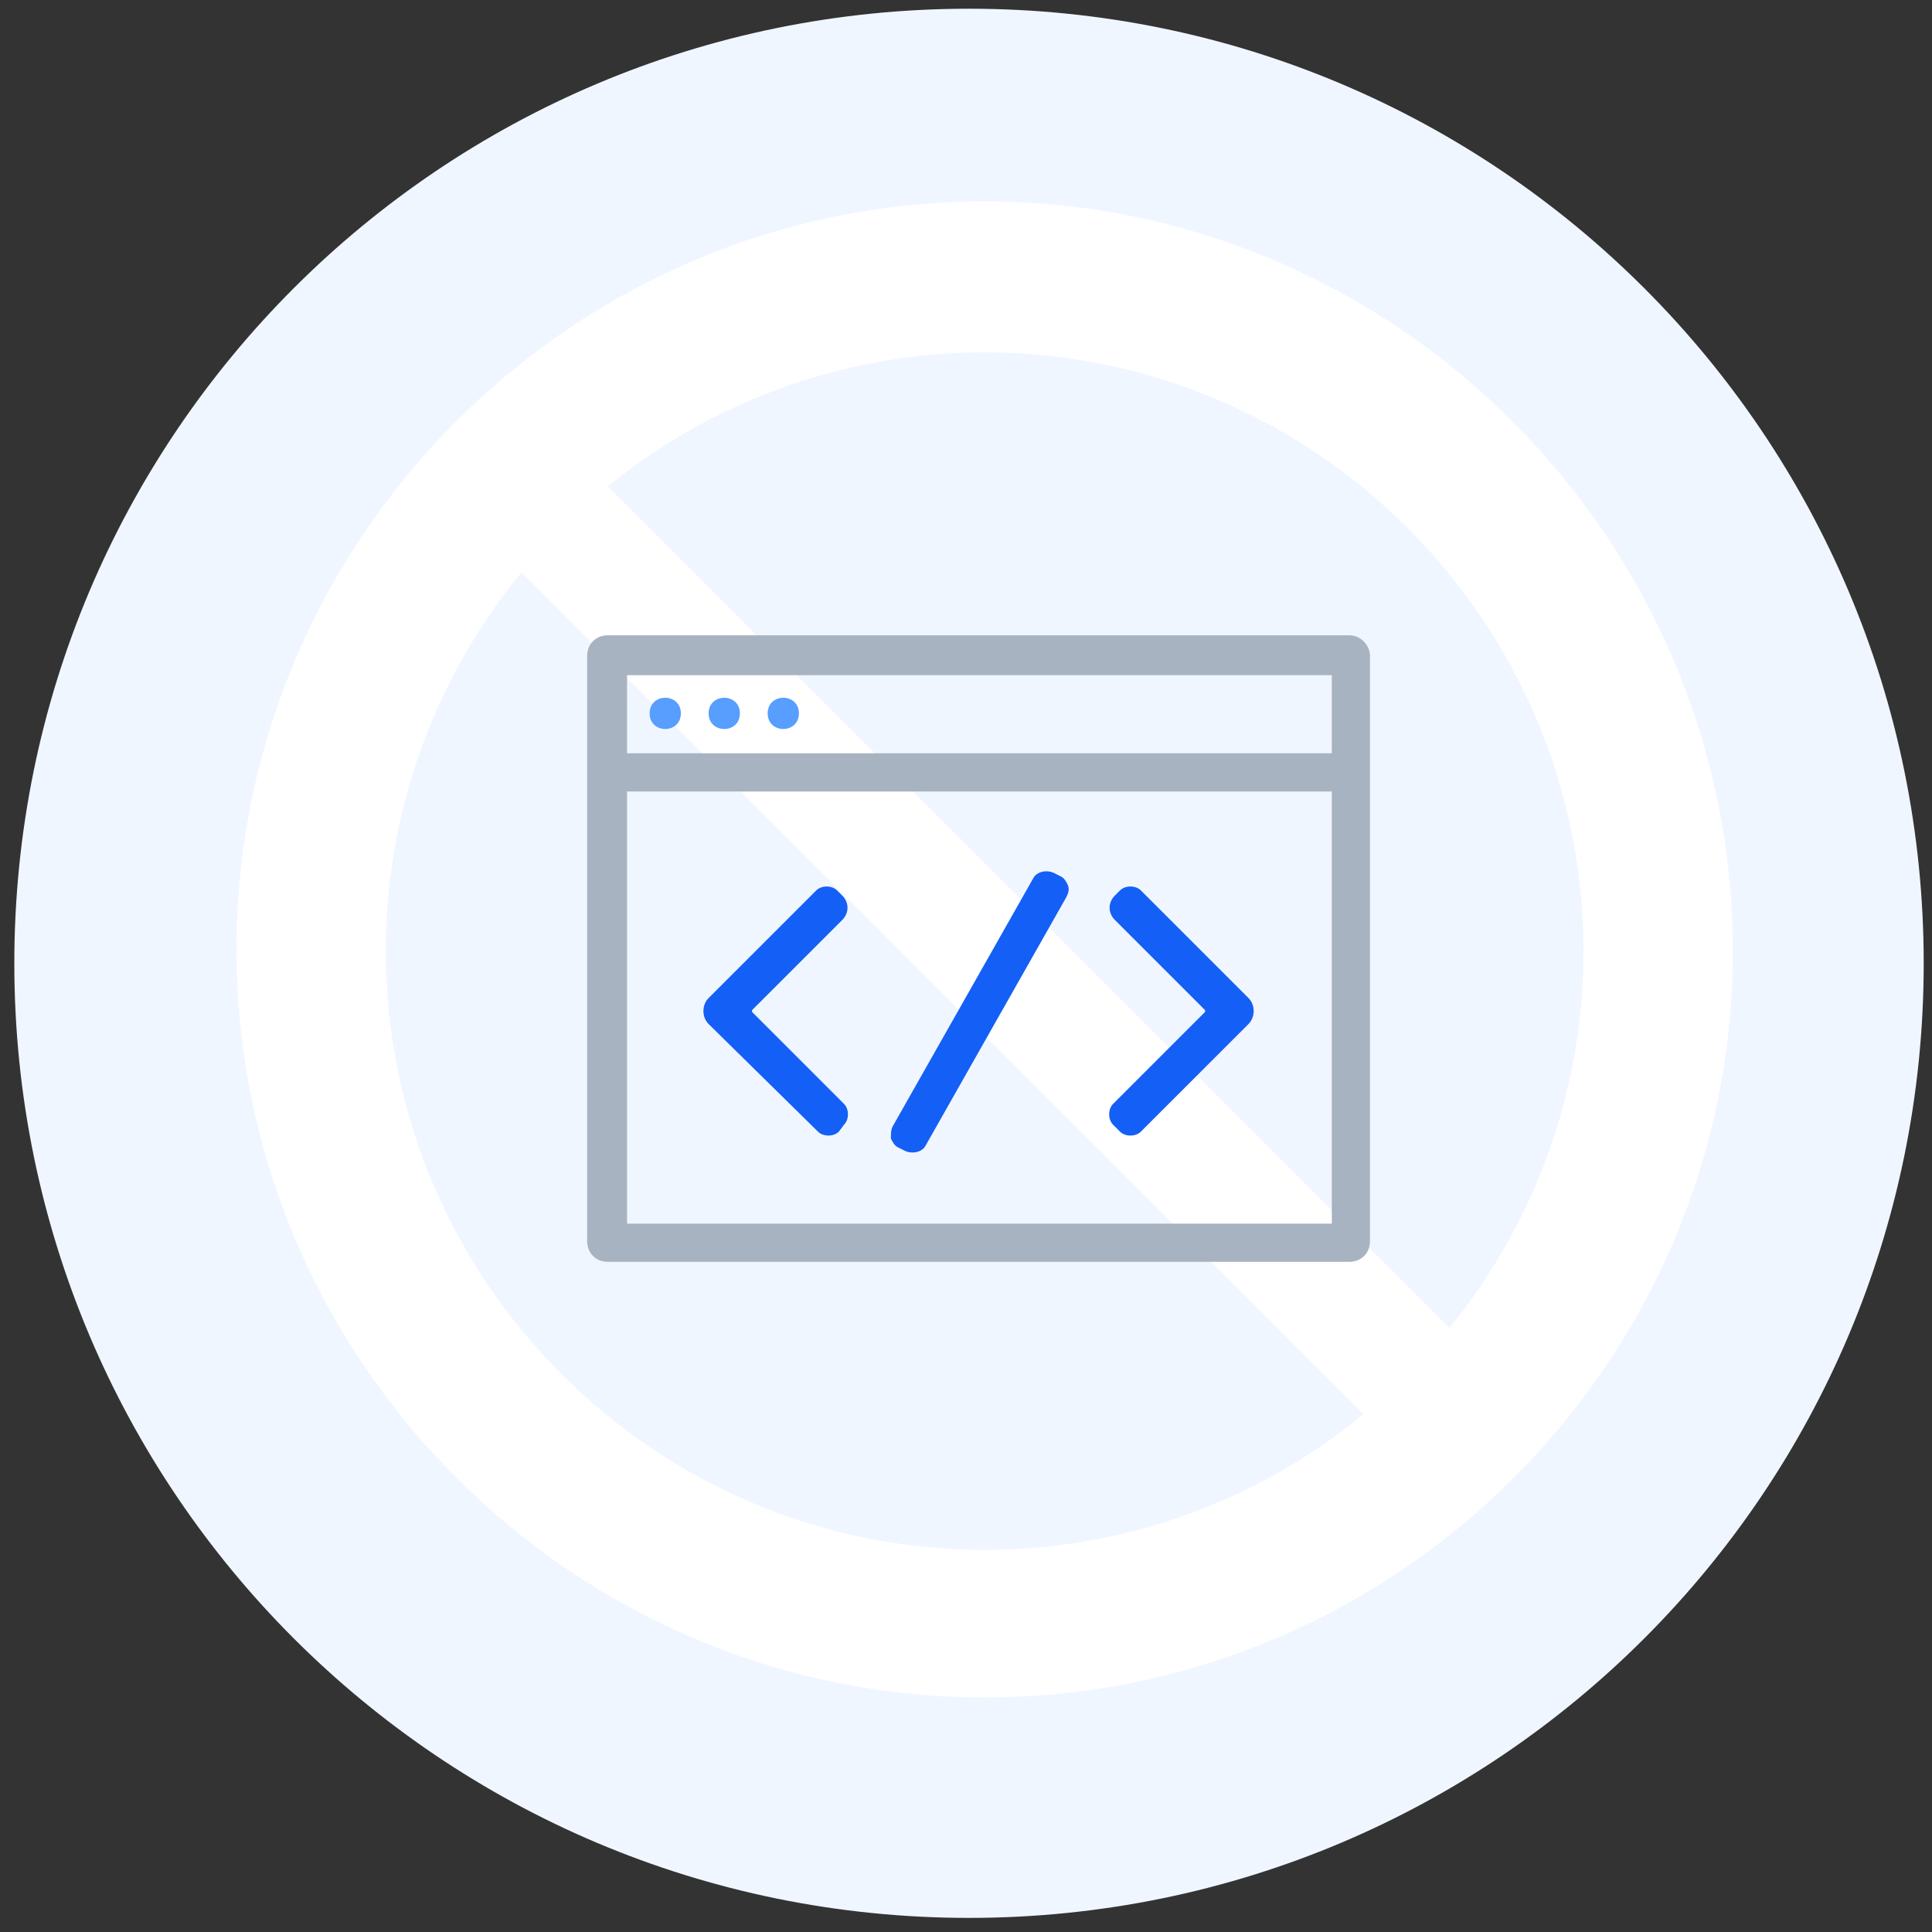 <svg width="99" height="99" viewBox="0 0 99 99" fill="none" xmlns="http://www.w3.org/2000/svg">
<rect x="0" y="0" width="99" height="99" fill="#333333" stroke="none"/>
<path d="M49.654 98.277C76.694 98.277 98.575 76.398 98.575 49.362C98.575 22.325 76.694 0.447 49.654 0.447C22.615 0.447 0.734 22.325 0.734 49.362C0.734 76.398 22.615 98.277 49.654 98.277Z" fill="#F0F6FF"/>
<path d="M50.456 10.319C29.375 10.319 12.119 27.572 12.119 48.65C12.119 69.728 29.375 86.981 50.456 86.981C71.536 86.981 88.792 69.817 88.792 48.739C88.792 27.661 71.536 10.319 50.456 10.319ZM50.456 18.056C67.356 18.056 81.142 31.841 81.142 48.739C81.142 65.637 67.356 79.422 50.456 79.422C33.556 79.422 19.769 65.637 19.769 48.739C19.769 31.841 33.556 18.056 50.456 18.056Z" fill="white"/>
<path d="M74.292 72.485L26.706 24.904" stroke="white" stroke-width="6.25" stroke-miterlimit="10"/>
<path d="M32.132 38.6V34.598H68.244V38.6H32.132ZM68.244 62.702H32.132V40.557H68.244V62.702ZM69.134 32.553H31.154C30.531 32.553 30.086 32.997 30.086 33.62V63.591C30.086 64.214 30.531 64.659 31.154 64.659H69.134C69.757 64.659 70.201 64.214 70.201 63.591V33.62C70.201 33.086 69.757 32.553 69.134 32.553Z" fill="#A8B3C1"/>
<path d="M34.889 36.555C34.889 37.622 33.288 37.622 33.288 36.555C33.288 35.488 34.889 35.488 34.889 36.555Z" fill="#579EFF"/>
<path d="M37.913 36.555C37.913 37.622 36.312 37.622 36.312 36.555C36.312 35.488 37.913 35.488 37.913 36.555Z" fill="#579EFF"/>
<path d="M40.938 36.555C40.938 37.622 39.337 37.622 39.337 36.555C39.337 35.488 40.938 35.488 40.938 36.555Z" fill="#579EFF"/>
<path d="M42.983 57.989C42.716 58.255 42.182 58.255 41.916 57.989L36.312 52.475C35.956 52.119 35.956 51.496 36.312 51.141L41.827 45.627C42.093 45.36 42.627 45.36 42.894 45.627L43.161 45.893C43.517 46.249 43.517 46.783 43.161 47.138L38.536 51.763V51.852L43.25 56.566C43.517 56.833 43.517 57.366 43.25 57.633L42.983 57.989Z" fill="#145FF5"/>
<path d="M57.392 57.989C57.659 58.255 58.193 58.255 58.46 57.989L63.974 52.475C64.33 52.119 64.33 51.496 63.974 51.141L58.46 45.627C58.193 45.36 57.659 45.36 57.392 45.627L57.126 45.893C56.77 46.249 56.77 46.783 57.126 47.138L61.751 51.763V51.852L57.037 56.566C56.77 56.833 56.77 57.366 57.037 57.633L57.392 57.989Z" fill="#145FF5"/>
<path d="M54.724 45.36C54.636 45.182 54.547 45.004 54.369 44.915L54.013 44.737C53.657 44.559 53.123 44.648 52.946 45.004L45.741 57.722C45.652 57.9 45.652 58.078 45.652 58.344C45.741 58.522 45.83 58.7 46.008 58.789L46.363 58.967C46.719 59.145 47.253 59.056 47.431 58.7L54.636 45.982C54.724 45.804 54.813 45.627 54.724 45.36Z" fill="#145FF5"/>
</svg>

